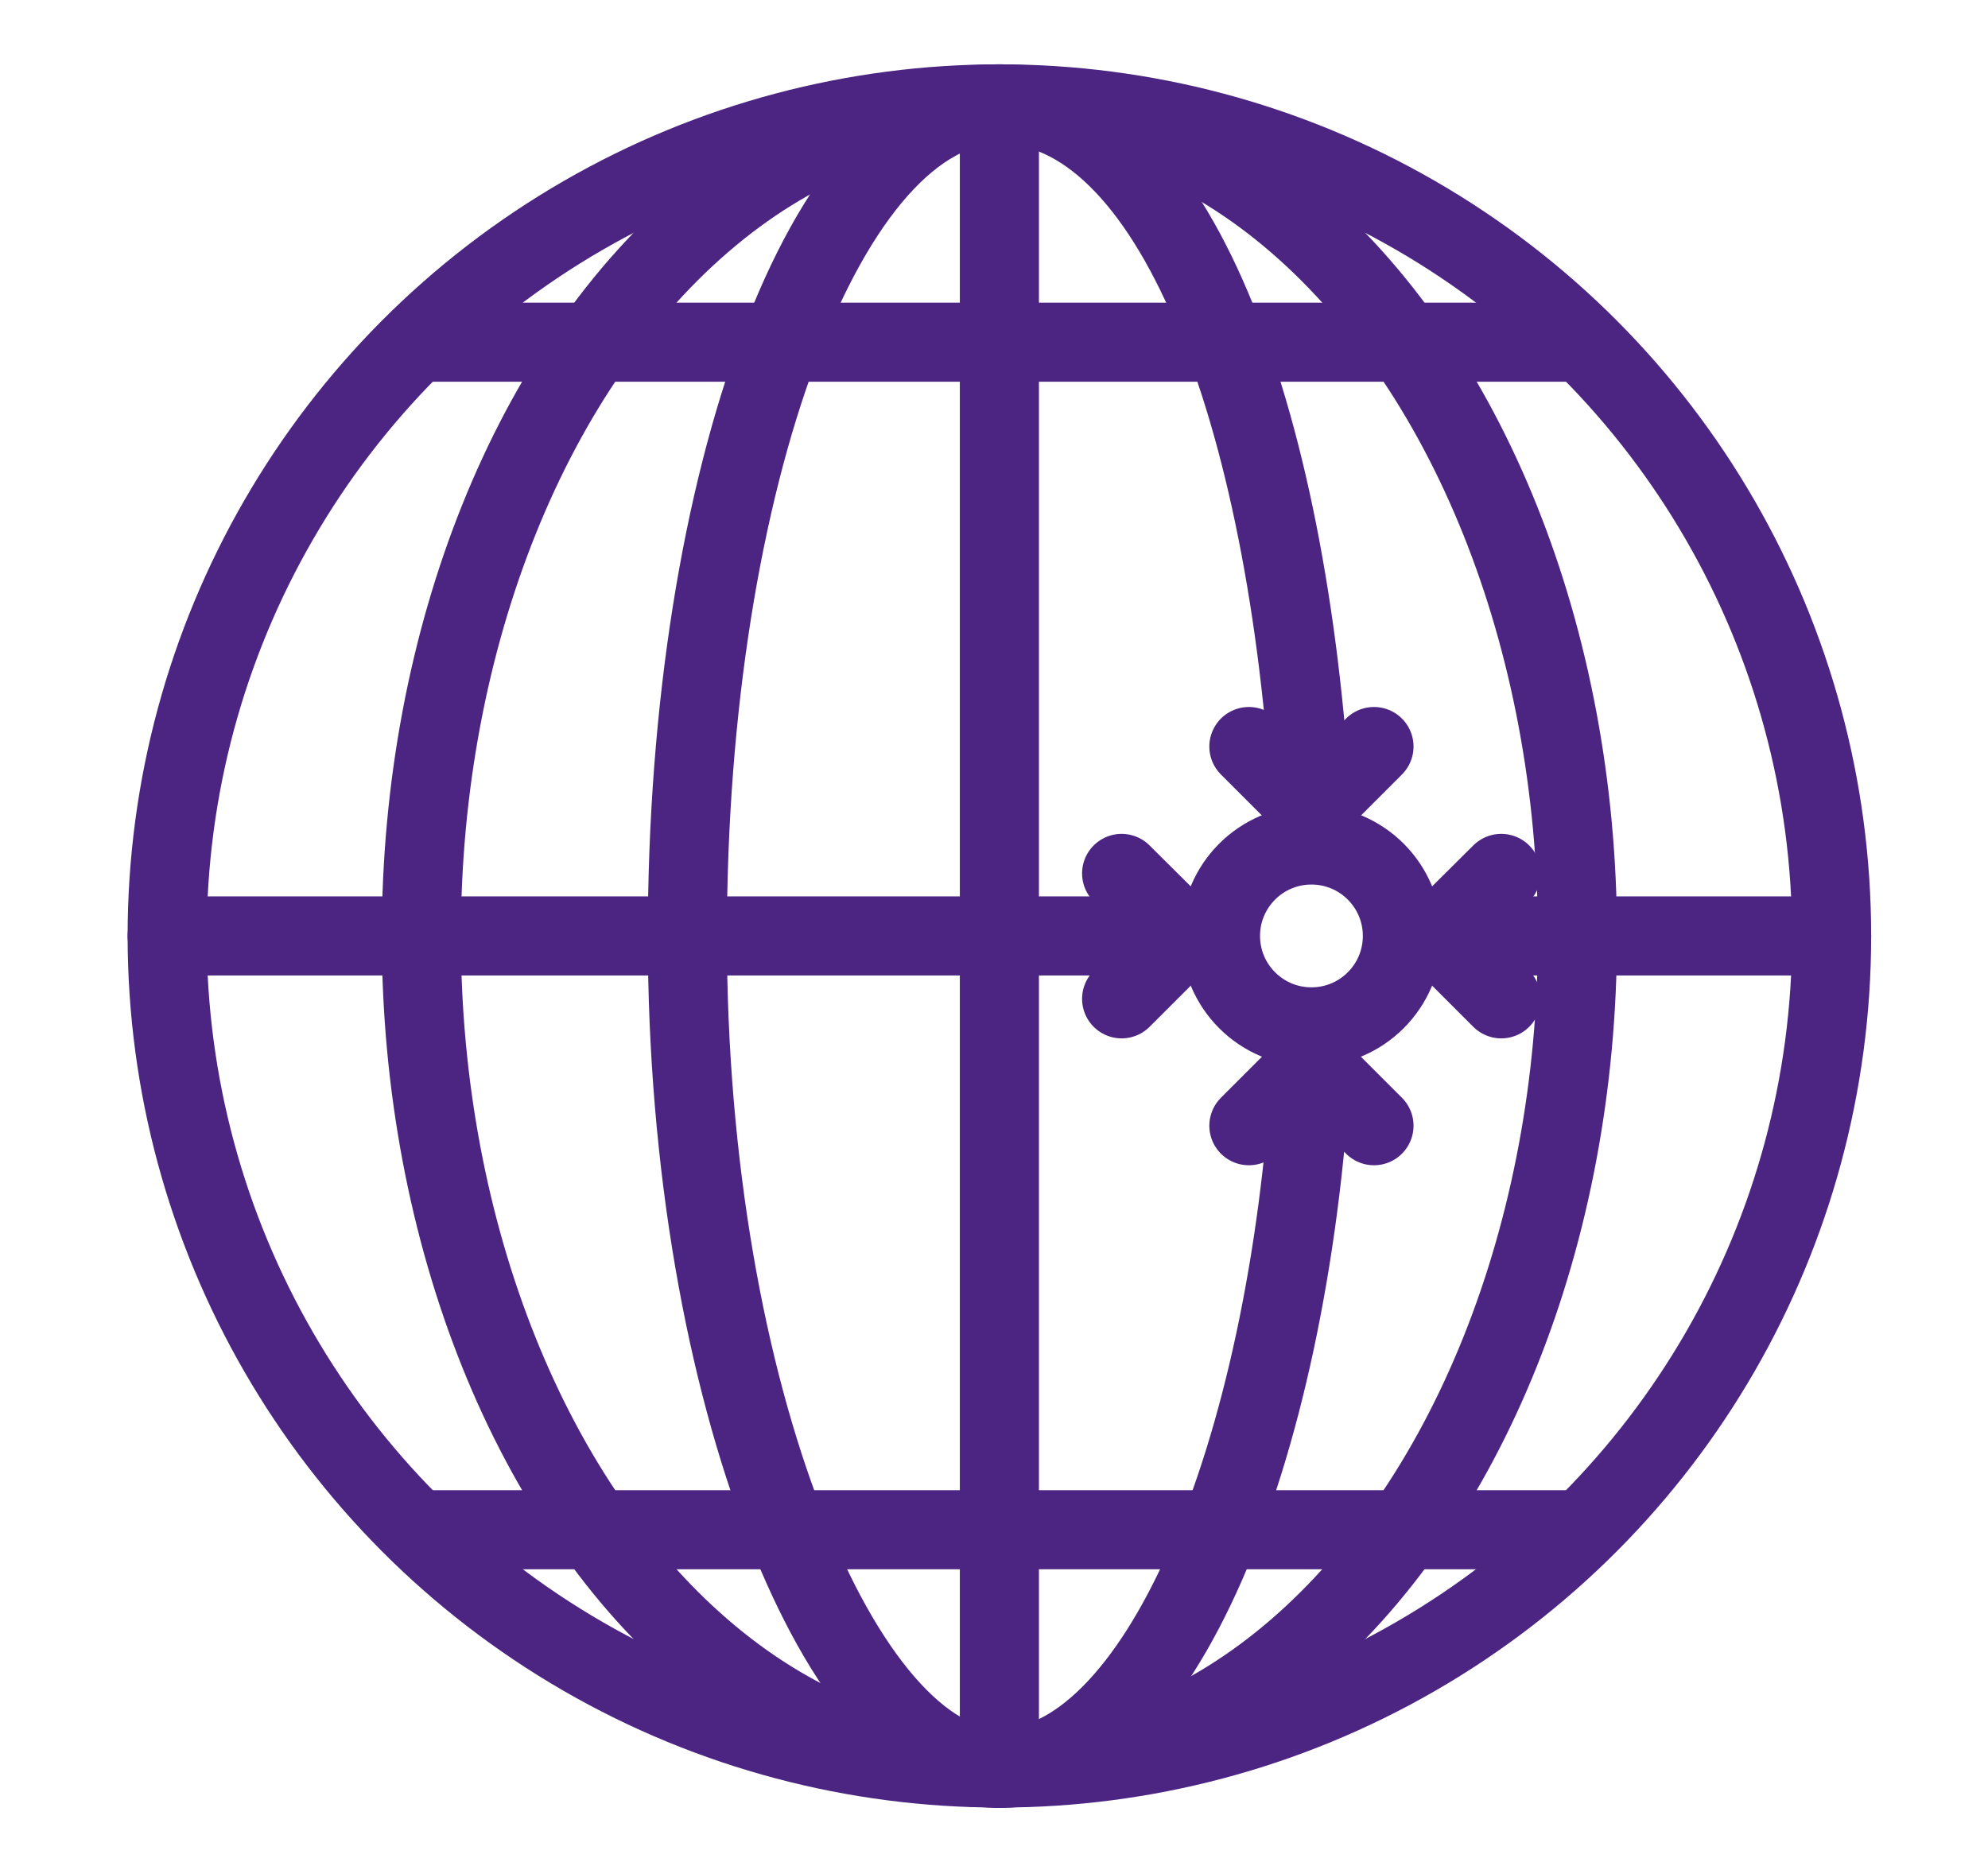 <?xml version="1.0" encoding="UTF-8"?>
<svg id="Layer_1" xmlns="http://www.w3.org/2000/svg" version="1.1" viewBox="0 0 553 518.1">
  <!-- Generator: Adobe Illustrator 29.1.0, SVG Export Plug-In . SVG Version: 2.1.0 Build 142)  -->
  <defs>
    <style>
      .st0 {
        fill: none;
        stroke: #4c2583;
        stroke-linecap: round;
        stroke-linejoin: round;
        stroke-width: 22px;
      }
    </style>
  </defs>
  <circle class="st0" cx="278" cy="260.4" r="231.5"/>
  <ellipse class="st0" cx="278" cy="260.4" rx="160.8" ry="231.5"/>
  <path class="st0" d="M364.8,295.8c-6.4,111.1-43.4,196.2-86.8,196.2s-86.8-103.7-86.8-231.5S230.1,29,278,29s80.4,85.1,86.8,196.2"/>
  <line class="st0" x1="278" y1="28.9" x2="278" y2="492"/>
  <line class="st0" x1="327.1" y1="260.4" x2="46.5" y2="260.4"/>
  <line class="st0" x1="509.5" y1="260.4" x2="401.5" y2="260.4"/>
  <line class="st0" x1="438.8" y1="95.2" x2="117.2" y2="95.2"/>
  <line class="st0" x1="438.8" y1="425.6" x2="117.2" y2="425.6"/>
  <circle class="st0" cx="364.8" cy="260.4" r="25.3"/>
  <polyline class="st0" points="417.6 277.9 400.1 260.4 417.6 243"/>
  <polyline class="st0" points="312 243 329.5 260.4 312 277.9"/>
  <polyline class="st0" points="347.4 313.2 364.8 295.8 382.2 313.2"/>
  <polyline class="st0" points="382.2 207.7 364.8 225.1 347.4 207.7"/>
</svg>